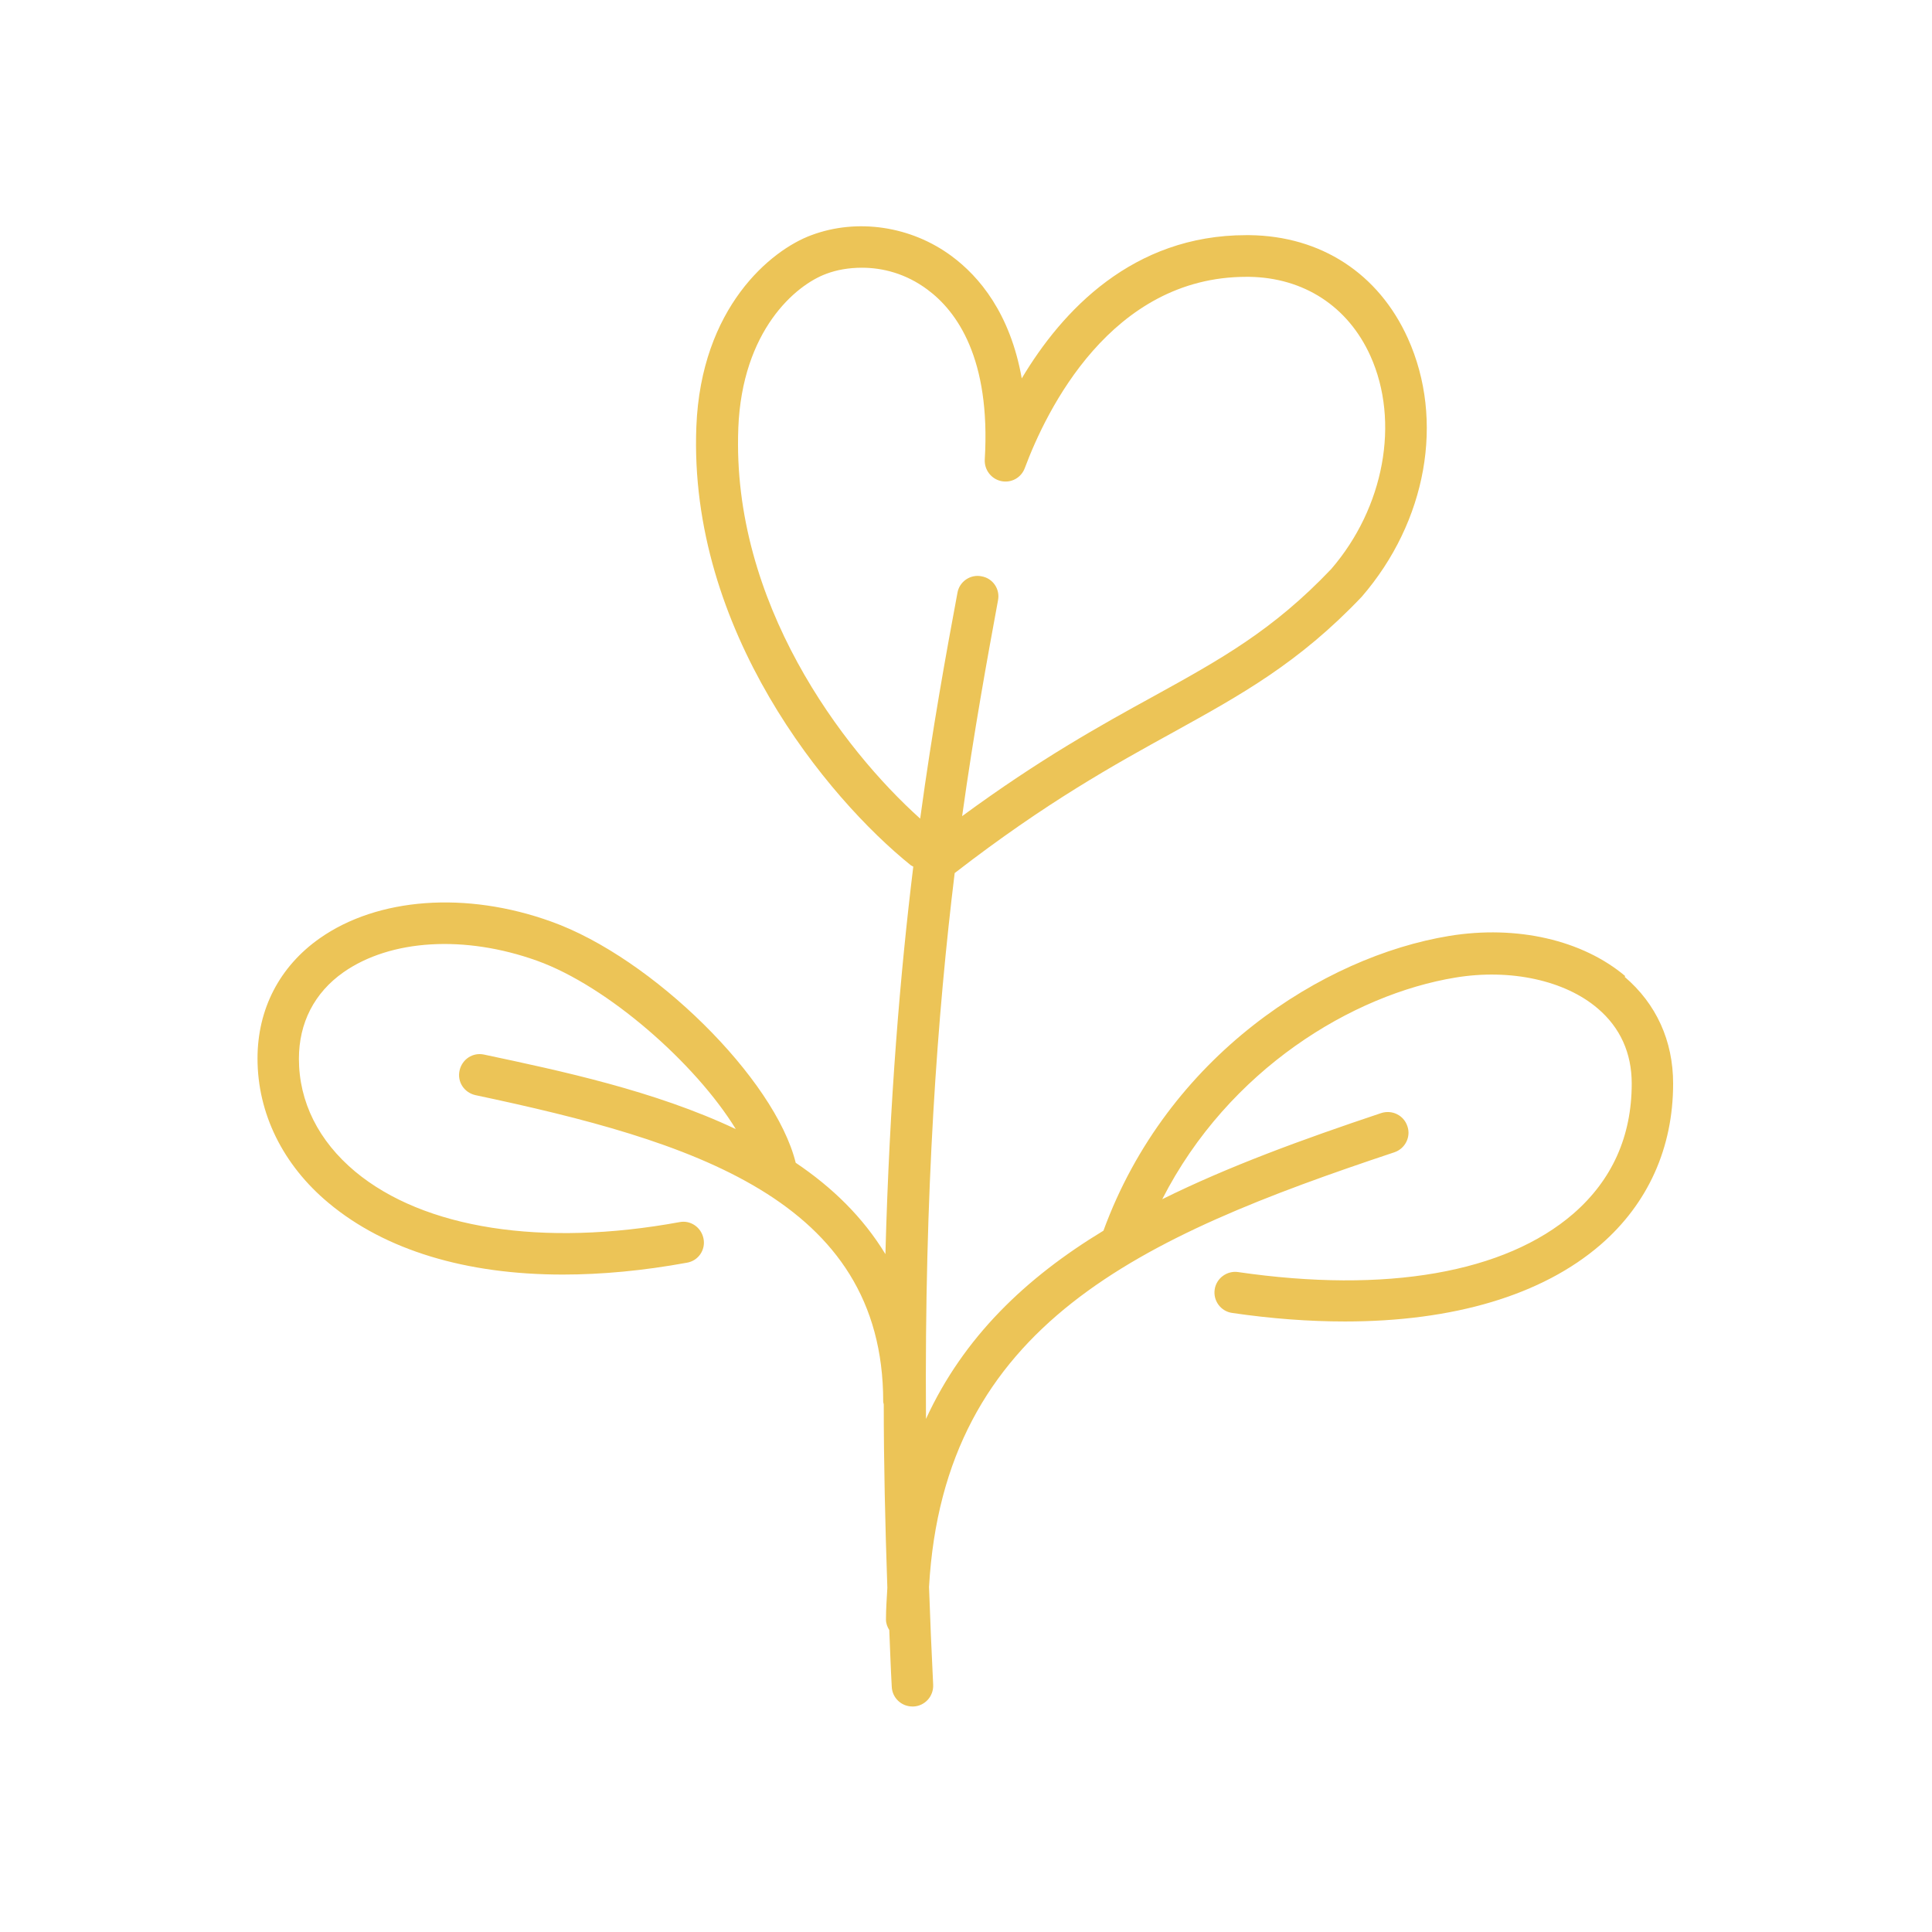 <?xml version="1.0" encoding="UTF-8"?>
<svg id="Icon" xmlns="http://www.w3.org/2000/svg" viewBox="0 0 70 70">
  <defs>
    <style>
      .cls-1 {
        fill: #ecc457;
      }
    </style>
  </defs>
  <path class="cls-1" d="M58.89,35.37c-1.55-1.31-3.93-1.86-6.38-1.46-4.57.75-10.21,4.34-12.53,10.68-2.82,1.71-5.07,3.86-6.43,6.82-.06-8.26.42-14.71,1.04-19.78.01,0,.02-.01.03-.02,3.3-2.55,5.75-3.9,7.91-5.09,2.42-1.34,4.52-2.49,6.81-4.9,2.35-2.72,3.01-6.39,1.67-9.36-1.06-2.35-3.15-3.71-5.74-3.74-.04,0-.08,0-.12,0-4.11,0-6.67,2.74-8.13,5.19-.42-2.36-1.54-3.69-2.54-4.43-1.47-1.09-3.42-1.38-5.08-.76-1.47.54-4,2.62-4.17,6.94-.29,7.38,4.75,13.46,7.77,15.89.03.02.06.03.09.05-.47,3.84-.86,8.46-1.01,14.04-.82-1.35-1.94-2.43-3.25-3.31-.75-3.04-5.19-7.43-8.86-8.74-3.08-1.11-6.29-.87-8.39.61-1.45,1.02-2.25,2.56-2.25,4.35,0,1.99.92,3.86,2.58,5.24,2.05,1.71,4.98,2.59,8.48,2.59,1.41,0,2.92-.14,4.5-.43.41-.07.68-.46.6-.87-.08-.41-.47-.68-.87-.6-4.97.91-9.26.24-11.75-1.83-1.33-1.11-2.04-2.53-2.04-4.09,0-1.3.56-2.39,1.61-3.13,1.71-1.2,4.4-1.36,7.02-.42,2.56.92,5.74,3.72,7.2,6.1-2.94-1.39-6.34-2.11-9.12-2.7-.41-.09-.8.17-.89.58-.09.41.17.8.58.89,7.78,1.65,14.77,3.75,14.77,11.1,0,.04.02.08.02.12,0,2.09.05,4.29.13,6.63-.02.38-.05.75-.05,1.15,0,.14.05.27.12.38.03.69.05,1.36.09,2.06.02.4.35.71.75.71.01,0,.03,0,.04,0,.41-.02.73-.37.71-.79-.06-1.21-.11-2.39-.15-3.54.54-9.52,7.65-12.68,16.86-15.75.39-.13.61-.56.47-.95-.13-.39-.55-.6-.95-.47-2.84.95-5.53,1.93-7.93,3.12,2.41-4.72,6.91-7.42,10.62-8.03,1.99-.33,3.97.1,5.16,1.12.81.69,1.23,1.61,1.23,2.72,0,1.91-.71,3.49-2.11,4.71-2.48,2.15-6.79,2.9-12.15,2.12-.4-.06-.79.22-.85.63-.06.41.22.79.63.85,1.43.21,2.8.31,4.09.31,3.93,0,7.14-.95,9.26-2.78,1.72-1.49,2.63-3.51,2.63-5.84,0-1.55-.61-2.89-1.76-3.87ZM26.75,15.51c.14-3.53,2.07-5.18,3.19-5.59.37-.14.81-.22,1.29-.22.75,0,1.59.21,2.37.79,1.07.79,2.3,2.5,2.08,6.16-.02.37.23.7.59.78.37.08.73-.12.86-.47.78-2.09,3.12-6.93,8.03-6.93.03,0,.06,0,.1,0,1.98.03,3.58,1.07,4.39,2.86,1.08,2.39.5,5.51-1.42,7.73-2.11,2.22-4.01,3.27-6.42,4.6-1.95,1.07-4.13,2.28-6.95,4.35.44-3.14.91-5.7,1.3-7.82.08-.41-.19-.8-.6-.87-.4-.08-.8.19-.87.6-.41,2.2-.9,4.88-1.35,8.18-2.82-2.53-6.83-7.83-6.59-14.13Z"/>
</svg>